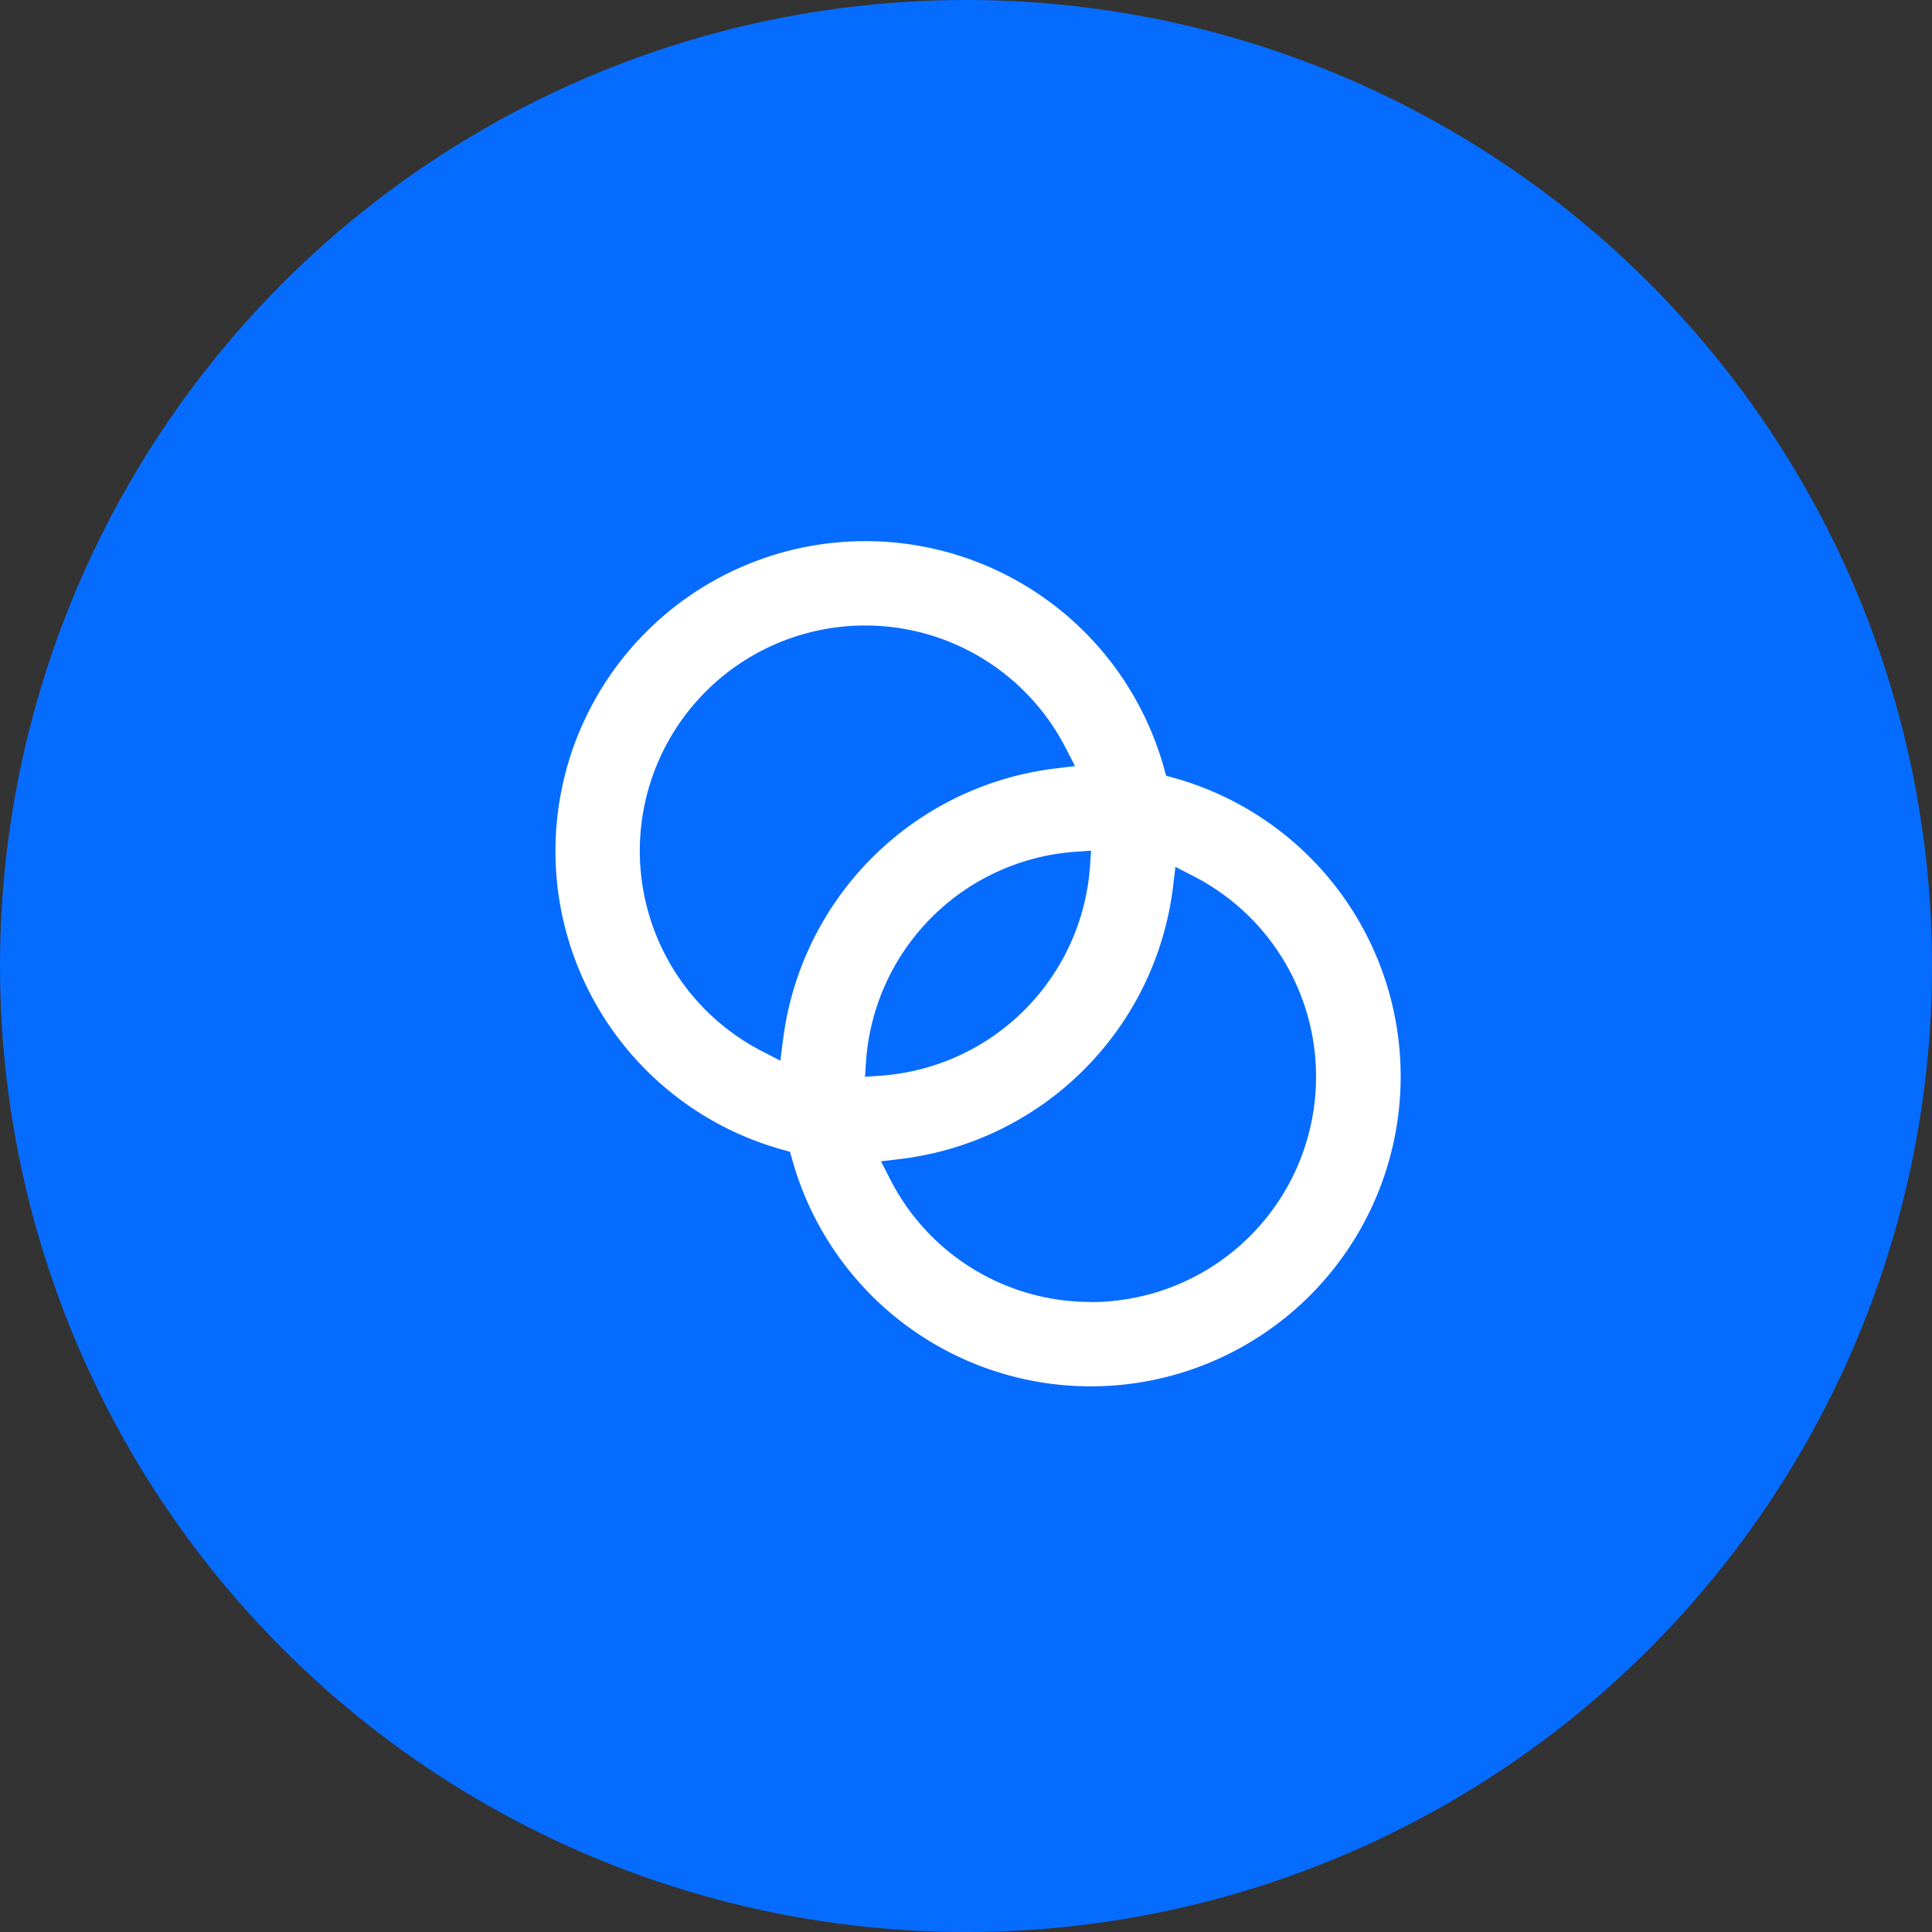 <svg xmlns="http://www.w3.org/2000/svg" id="Icon" width="80" height="80" viewBox="0 0 80 80"><rect x="0" y="0" width="80" height="80" fill="#333333" stroke="none"/><circle id="Ellipse_19" data-name="Ellipse 19" cx="40" cy="40" r="40" fill="#066cff"></circle><path id="noun-6113365" d="M265.72,249.92l-.315-.088-.088-.315a12.833,12.833,0,1,0-15.8,15.8l.315.088.088.315a12.833,12.833,0,1,0,15.8-15.8ZM249.535,260.8l-.1.834-.747-.385a9.332,9.332,0,1,1,12.561-12.561l.385.747-.834.1a12.934,12.934,0,0,0-11.26,11.26Zm3.4,1.5.047-.671a9.355,9.355,0,0,1,8.646-8.646l.671-.047-.047.671a9.356,9.356,0,0,1-8.646,8.646Zm9.347,9.323a9.3,9.3,0,0,1-8.3-5.076l-.385-.747.834-.1a12.934,12.934,0,0,0,11.26-11.26l.1-.834.747.385a9.332,9.332,0,0,1-4.259,17.637Z" transform="translate(-217.119 -217.712)" fill="#fff"></path></svg>
